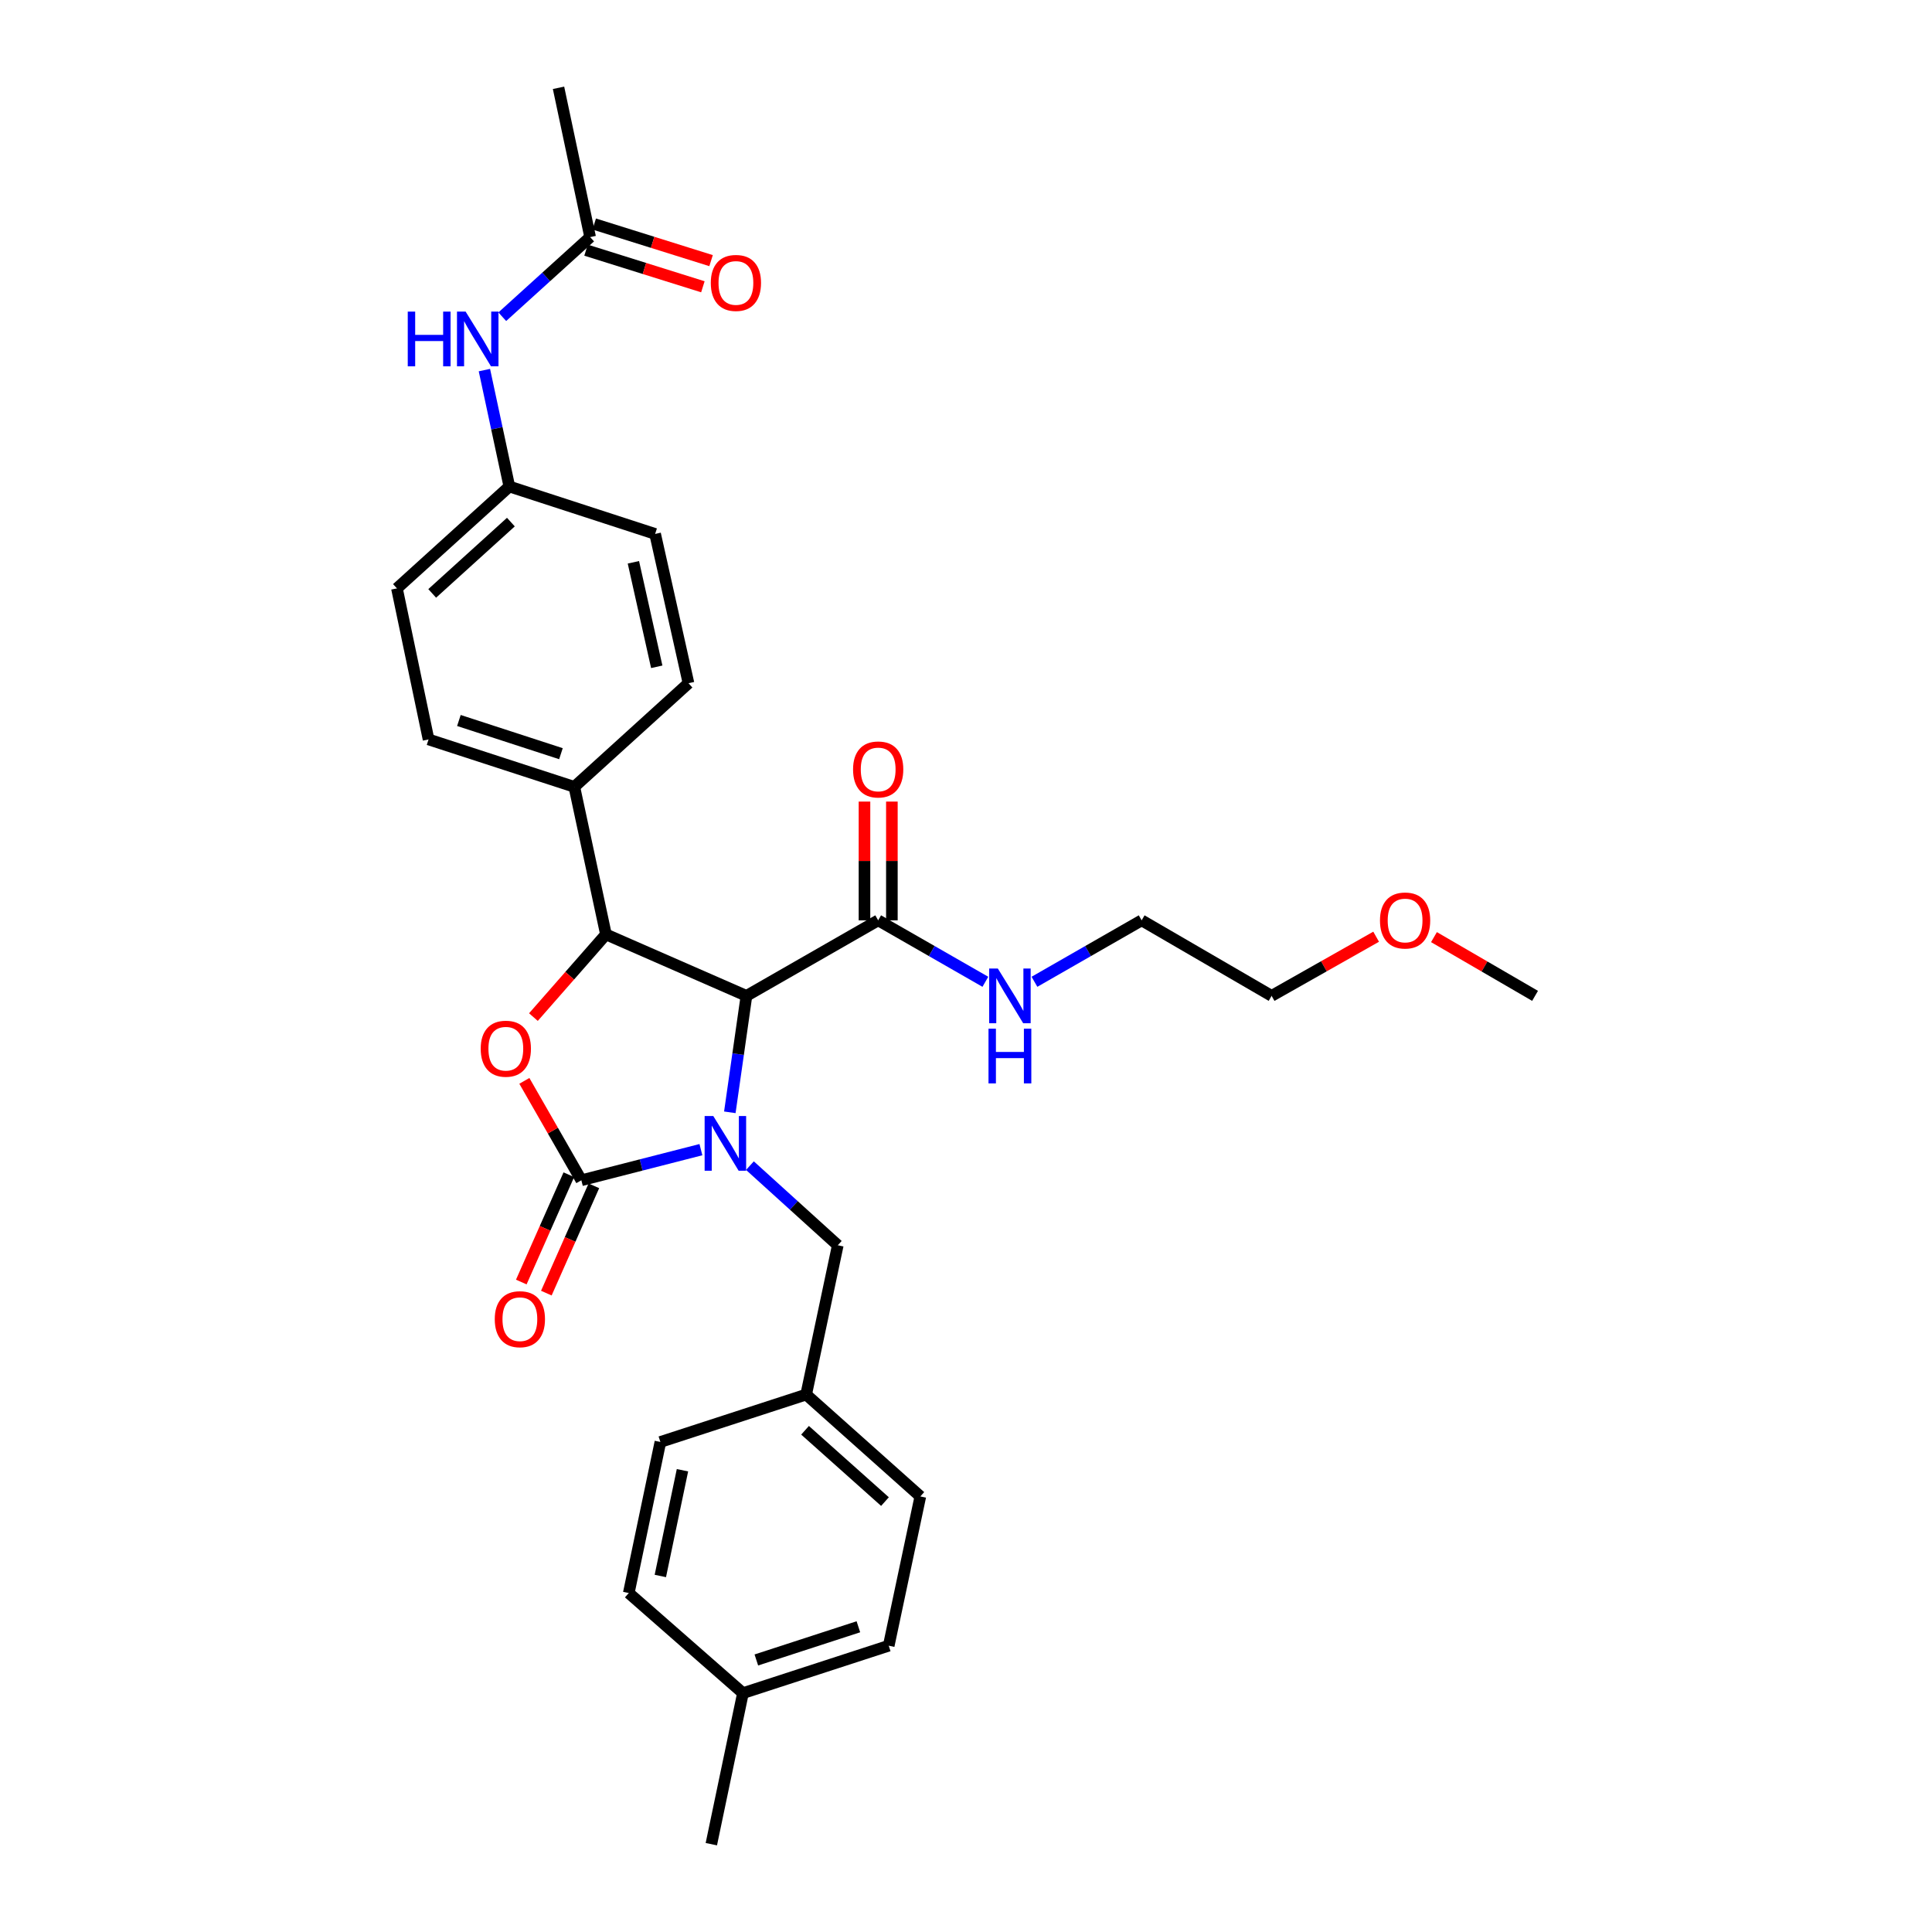 <?xml version='1.0' encoding='iso-8859-1'?>
<svg version='1.1' baseProfile='full'
              xmlns='http://www.w3.org/2000/svg'
                      xmlns:rdkit='http://www.rdkit.org/xml'
                      xmlns:xlink='http://www.w3.org/1999/xlink'
                  xml:space='preserve'
width='1000px' height='1000px' viewBox='0 0 1000 1000'>
<!-- END OF HEADER -->
<rect style='opacity:1.0;fill:#FFFFFF;stroke:none' width='1000' height='1000' x='0' y='0'> </rect>
<path class='bond-0' d='M 712.288,484.844 L 685.235,500.15' style='fill:none;fill-rule:evenodd;stroke:#FF0000;stroke-width:6px;stroke-linecap:butt;stroke-linejoin:miter;stroke-opacity:1' />
<path class='bond-0' d='M 685.235,500.15 L 658.183,515.457' style='fill:none;fill-rule:evenodd;stroke:#000000;stroke-width:6px;stroke-linecap:butt;stroke-linejoin:miter;stroke-opacity:1' />
<path class='bond-1' d='M 742.218,485.051 L 768.38,500.254' style='fill:none;fill-rule:evenodd;stroke:#FF0000;stroke-width:6px;stroke-linecap:butt;stroke-linejoin:miter;stroke-opacity:1' />
<path class='bond-1' d='M 768.38,500.254 L 794.543,515.457' style='fill:none;fill-rule:evenodd;stroke:#000000;stroke-width:6px;stroke-linecap:butt;stroke-linejoin:miter;stroke-opacity:1' />
<path class='bond-2' d='M 454.544,476.366 L 482.284,492.269' style='fill:none;fill-rule:evenodd;stroke:#000000;stroke-width:6px;stroke-linecap:butt;stroke-linejoin:miter;stroke-opacity:1' />
<path class='bond-2' d='M 482.284,492.269 L 510.023,508.173' style='fill:none;fill-rule:evenodd;stroke:#0000FF;stroke-width:6px;stroke-linecap:butt;stroke-linejoin:miter;stroke-opacity:1' />
<path class='bond-3' d='M 461.634,476.366 L 461.634,445.633' style='fill:none;fill-rule:evenodd;stroke:#000000;stroke-width:6px;stroke-linecap:butt;stroke-linejoin:miter;stroke-opacity:1' />
<path class='bond-3' d='M 461.634,445.633 L 461.634,414.899' style='fill:none;fill-rule:evenodd;stroke:#FF0000;stroke-width:6px;stroke-linecap:butt;stroke-linejoin:miter;stroke-opacity:1' />
<path class='bond-3' d='M 447.454,476.366 L 447.454,445.633' style='fill:none;fill-rule:evenodd;stroke:#000000;stroke-width:6px;stroke-linecap:butt;stroke-linejoin:miter;stroke-opacity:1' />
<path class='bond-3' d='M 447.454,445.633 L 447.454,414.899' style='fill:none;fill-rule:evenodd;stroke:#FF0000;stroke-width:6px;stroke-linecap:butt;stroke-linejoin:miter;stroke-opacity:1' />
<path class='bond-4' d='M 454.544,476.366 L 386.36,515.457' style='fill:none;fill-rule:evenodd;stroke:#000000;stroke-width:6px;stroke-linecap:butt;stroke-linejoin:miter;stroke-opacity:1' />
<path class='bond-5' d='M 535.433,508.173 L 563.173,492.269' style='fill:none;fill-rule:evenodd;stroke:#0000FF;stroke-width:6px;stroke-linecap:butt;stroke-linejoin:miter;stroke-opacity:1' />
<path class='bond-5' d='M 563.173,492.269 L 590.912,476.366' style='fill:none;fill-rule:evenodd;stroke:#000000;stroke-width:6px;stroke-linecap:butt;stroke-linejoin:miter;stroke-opacity:1' />
<path class='bond-6' d='M 590.912,476.366 L 658.183,515.457' style='fill:none;fill-rule:evenodd;stroke:#000000;stroke-width:6px;stroke-linecap:butt;stroke-linejoin:miter;stroke-opacity:1' />
<path class='bond-7' d='M 289.09,45.455 L 305.453,122.722' style='fill:none;fill-rule:evenodd;stroke:#000000;stroke-width:6px;stroke-linecap:butt;stroke-linejoin:miter;stroke-opacity:1' />
<path class='bond-8' d='M 259.976,163.937 L 282.714,143.33' style='fill:none;fill-rule:evenodd;stroke:#0000FF;stroke-width:6px;stroke-linecap:butt;stroke-linejoin:miter;stroke-opacity:1' />
<path class='bond-8' d='M 282.714,143.33 L 305.453,122.722' style='fill:none;fill-rule:evenodd;stroke:#000000;stroke-width:6px;stroke-linecap:butt;stroke-linejoin:miter;stroke-opacity:1' />
<path class='bond-9' d='M 250.726,191.562 L 257.181,221.691' style='fill:none;fill-rule:evenodd;stroke:#0000FF;stroke-width:6px;stroke-linecap:butt;stroke-linejoin:miter;stroke-opacity:1' />
<path class='bond-9' d='M 257.181,221.691 L 263.636,251.819' style='fill:none;fill-rule:evenodd;stroke:#000000;stroke-width:6px;stroke-linecap:butt;stroke-linejoin:miter;stroke-opacity:1' />
<path class='bond-10' d='M 303.333,129.488 L 333.572,138.963' style='fill:none;fill-rule:evenodd;stroke:#000000;stroke-width:6px;stroke-linecap:butt;stroke-linejoin:miter;stroke-opacity:1' />
<path class='bond-10' d='M 333.572,138.963 L 363.811,148.437' style='fill:none;fill-rule:evenodd;stroke:#FF0000;stroke-width:6px;stroke-linecap:butt;stroke-linejoin:miter;stroke-opacity:1' />
<path class='bond-10' d='M 307.572,115.956 L 337.812,125.431' style='fill:none;fill-rule:evenodd;stroke:#000000;stroke-width:6px;stroke-linecap:butt;stroke-linejoin:miter;stroke-opacity:1' />
<path class='bond-10' d='M 337.812,125.431 L 368.051,134.906' style='fill:none;fill-rule:evenodd;stroke:#FF0000;stroke-width:6px;stroke-linecap:butt;stroke-linejoin:miter;stroke-opacity:1' />
<path class='bond-11' d='M 417.273,721.821 L 341.817,746.361' style='fill:none;fill-rule:evenodd;stroke:#000000;stroke-width:6px;stroke-linecap:butt;stroke-linejoin:miter;stroke-opacity:1' />
<path class='bond-12' d='M 417.273,721.821 L 476.366,774.549' style='fill:none;fill-rule:evenodd;stroke:#000000;stroke-width:6px;stroke-linecap:butt;stroke-linejoin:miter;stroke-opacity:1' />
<path class='bond-12' d='M 416.696,740.311 L 458.061,777.22' style='fill:none;fill-rule:evenodd;stroke:#000000;stroke-width:6px;stroke-linecap:butt;stroke-linejoin:miter;stroke-opacity:1' />
<path class='bond-13' d='M 417.273,721.821 L 433.636,644.546' style='fill:none;fill-rule:evenodd;stroke:#000000;stroke-width:6px;stroke-linecap:butt;stroke-linejoin:miter;stroke-opacity:1' />
<path class='bond-14' d='M 362.793,595.061 L 331.85,602.984' style='fill:none;fill-rule:evenodd;stroke:#0000FF;stroke-width:6px;stroke-linecap:butt;stroke-linejoin:miter;stroke-opacity:1' />
<path class='bond-14' d='M 331.85,602.984 L 300.907,610.907' style='fill:none;fill-rule:evenodd;stroke:#000000;stroke-width:6px;stroke-linecap:butt;stroke-linejoin:miter;stroke-opacity:1' />
<path class='bond-15' d='M 377.754,575.73 L 382.057,545.593' style='fill:none;fill-rule:evenodd;stroke:#0000FF;stroke-width:6px;stroke-linecap:butt;stroke-linejoin:miter;stroke-opacity:1' />
<path class='bond-15' d='M 382.057,545.593 L 386.36,515.457' style='fill:none;fill-rule:evenodd;stroke:#000000;stroke-width:6px;stroke-linecap:butt;stroke-linejoin:miter;stroke-opacity:1' />
<path class='bond-16' d='M 388.159,603.331 L 410.898,623.938' style='fill:none;fill-rule:evenodd;stroke:#0000FF;stroke-width:6px;stroke-linecap:butt;stroke-linejoin:miter;stroke-opacity:1' />
<path class='bond-16' d='M 410.898,623.938 L 433.636,644.546' style='fill:none;fill-rule:evenodd;stroke:#000000;stroke-width:6px;stroke-linecap:butt;stroke-linejoin:miter;stroke-opacity:1' />
<path class='bond-17' d='M 384.548,876.364 L 460.003,851.816' style='fill:none;fill-rule:evenodd;stroke:#000000;stroke-width:6px;stroke-linecap:butt;stroke-linejoin:miter;stroke-opacity:1' />
<path class='bond-17' d='M 391.479,859.197 L 444.298,842.014' style='fill:none;fill-rule:evenodd;stroke:#000000;stroke-width:6px;stroke-linecap:butt;stroke-linejoin:miter;stroke-opacity:1' />
<path class='bond-18' d='M 384.548,876.364 L 368.185,954.545' style='fill:none;fill-rule:evenodd;stroke:#000000;stroke-width:6px;stroke-linecap:butt;stroke-linejoin:miter;stroke-opacity:1' />
<path class='bond-19' d='M 384.548,876.364 L 325.455,824.55' style='fill:none;fill-rule:evenodd;stroke:#000000;stroke-width:6px;stroke-linecap:butt;stroke-linejoin:miter;stroke-opacity:1' />
<path class='bond-20' d='M 325.455,824.55 L 341.817,746.361' style='fill:none;fill-rule:evenodd;stroke:#000000;stroke-width:6px;stroke-linecap:butt;stroke-linejoin:miter;stroke-opacity:1' />
<path class='bond-20' d='M 341.789,815.727 L 353.243,760.994' style='fill:none;fill-rule:evenodd;stroke:#000000;stroke-width:6px;stroke-linecap:butt;stroke-linejoin:miter;stroke-opacity:1' />
<path class='bond-21' d='M 300.907,610.907 L 286.156,585.181' style='fill:none;fill-rule:evenodd;stroke:#000000;stroke-width:6px;stroke-linecap:butt;stroke-linejoin:miter;stroke-opacity:1' />
<path class='bond-21' d='M 286.156,585.181 L 271.406,559.455' style='fill:none;fill-rule:evenodd;stroke:#FF0000;stroke-width:6px;stroke-linecap:butt;stroke-linejoin:miter;stroke-opacity:1' />
<path class='bond-22' d='M 294.424,608.035 L 282.122,635.805' style='fill:none;fill-rule:evenodd;stroke:#000000;stroke-width:6px;stroke-linecap:butt;stroke-linejoin:miter;stroke-opacity:1' />
<path class='bond-22' d='M 282.122,635.805 L 269.819,663.575' style='fill:none;fill-rule:evenodd;stroke:#FF0000;stroke-width:6px;stroke-linecap:butt;stroke-linejoin:miter;stroke-opacity:1' />
<path class='bond-22' d='M 307.389,613.779 L 295.087,641.548' style='fill:none;fill-rule:evenodd;stroke:#000000;stroke-width:6px;stroke-linecap:butt;stroke-linejoin:miter;stroke-opacity:1' />
<path class='bond-22' d='M 295.087,641.548 L 282.784,669.318' style='fill:none;fill-rule:evenodd;stroke:#FF0000;stroke-width:6px;stroke-linecap:butt;stroke-linejoin:miter;stroke-opacity:1' />
<path class='bond-23' d='M 386.36,515.457 L 313.638,483.637' style='fill:none;fill-rule:evenodd;stroke:#000000;stroke-width:6px;stroke-linecap:butt;stroke-linejoin:miter;stroke-opacity:1' />
<path class='bond-24' d='M 313.638,483.637 L 294.868,505.041' style='fill:none;fill-rule:evenodd;stroke:#000000;stroke-width:6px;stroke-linecap:butt;stroke-linejoin:miter;stroke-opacity:1' />
<path class='bond-24' d='M 294.868,505.041 L 276.097,526.445' style='fill:none;fill-rule:evenodd;stroke:#FF0000;stroke-width:6px;stroke-linecap:butt;stroke-linejoin:miter;stroke-opacity:1' />
<path class='bond-25' d='M 313.638,483.637 L 297.275,407.276' style='fill:none;fill-rule:evenodd;stroke:#000000;stroke-width:6px;stroke-linecap:butt;stroke-linejoin:miter;stroke-opacity:1' />
<path class='bond-26' d='M 263.636,251.819 L 205.457,304.547' style='fill:none;fill-rule:evenodd;stroke:#000000;stroke-width:6px;stroke-linecap:butt;stroke-linejoin:miter;stroke-opacity:1' />
<path class='bond-26' d='M 264.432,270.235 L 223.707,307.145' style='fill:none;fill-rule:evenodd;stroke:#000000;stroke-width:6px;stroke-linecap:butt;stroke-linejoin:miter;stroke-opacity:1' />
<path class='bond-27' d='M 263.636,251.819 L 339.092,276.359' style='fill:none;fill-rule:evenodd;stroke:#000000;stroke-width:6px;stroke-linecap:butt;stroke-linejoin:miter;stroke-opacity:1' />
<path class='bond-28' d='M 205.457,304.547 L 221.82,382.728' style='fill:none;fill-rule:evenodd;stroke:#000000;stroke-width:6px;stroke-linecap:butt;stroke-linejoin:miter;stroke-opacity:1' />
<path class='bond-29' d='M 339.092,276.359 L 356.36,353.634' style='fill:none;fill-rule:evenodd;stroke:#000000;stroke-width:6px;stroke-linecap:butt;stroke-linejoin:miter;stroke-opacity:1' />
<path class='bond-29' d='M 327.843,291.043 L 339.931,345.136' style='fill:none;fill-rule:evenodd;stroke:#000000;stroke-width:6px;stroke-linecap:butt;stroke-linejoin:miter;stroke-opacity:1' />
<path class='bond-30' d='M 297.275,407.276 L 356.36,353.634' style='fill:none;fill-rule:evenodd;stroke:#000000;stroke-width:6px;stroke-linecap:butt;stroke-linejoin:miter;stroke-opacity:1' />
<path class='bond-31' d='M 297.275,407.276 L 221.82,382.728' style='fill:none;fill-rule:evenodd;stroke:#000000;stroke-width:6px;stroke-linecap:butt;stroke-linejoin:miter;stroke-opacity:1' />
<path class='bond-31' d='M 290.344,390.109 L 237.525,372.925' style='fill:none;fill-rule:evenodd;stroke:#000000;stroke-width:6px;stroke-linecap:butt;stroke-linejoin:miter;stroke-opacity:1' />
<path class='bond-32' d='M 460.003,851.816 L 476.366,774.549' style='fill:none;fill-rule:evenodd;stroke:#000000;stroke-width:6px;stroke-linecap:butt;stroke-linejoin:miter;stroke-opacity:1' />
<path  class='atom-0' d='M 714.273 476.446
Q 714.273 469.646, 717.633 465.846
Q 720.993 462.046, 727.273 462.046
Q 733.553 462.046, 736.913 465.846
Q 740.273 469.646, 740.273 476.446
Q 740.273 483.326, 736.873 487.246
Q 733.473 491.126, 727.273 491.126
Q 721.033 491.126, 717.633 487.246
Q 714.273 483.366, 714.273 476.446
M 727.273 487.926
Q 731.593 487.926, 733.913 485.046
Q 736.273 482.126, 736.273 476.446
Q 736.273 470.886, 733.913 468.086
Q 731.593 465.246, 727.273 465.246
Q 722.953 465.246, 720.593 468.046
Q 718.273 470.846, 718.273 476.446
Q 718.273 482.166, 720.593 485.046
Q 722.953 487.926, 727.273 487.926
' fill='#FF0000'/>
<path  class='atom-2' d='M 516.468 501.297
L 525.748 516.297
Q 526.668 517.777, 528.148 520.457
Q 529.628 523.137, 529.708 523.297
L 529.708 501.297
L 533.468 501.297
L 533.468 529.617
L 529.588 529.617
L 519.628 513.217
Q 518.468 511.297, 517.228 509.097
Q 516.028 506.897, 515.668 506.217
L 515.668 529.617
L 511.988 529.617
L 511.988 501.297
L 516.468 501.297
' fill='#0000FF'/>
<path  class='atom-2' d='M 511.648 532.449
L 515.488 532.449
L 515.488 544.489
L 529.968 544.489
L 529.968 532.449
L 533.808 532.449
L 533.808 560.769
L 529.968 560.769
L 529.968 547.689
L 515.488 547.689
L 515.488 560.769
L 511.648 560.769
L 511.648 532.449
' fill='#0000FF'/>
<path  class='atom-3' d='M 441.544 398.265
Q 441.544 391.465, 444.904 387.665
Q 448.264 383.865, 454.544 383.865
Q 460.824 383.865, 464.184 387.665
Q 467.544 391.465, 467.544 398.265
Q 467.544 405.145, 464.144 409.065
Q 460.744 412.945, 454.544 412.945
Q 448.304 412.945, 444.904 409.065
Q 441.544 405.185, 441.544 398.265
M 454.544 409.745
Q 458.864 409.745, 461.184 406.865
Q 463.544 403.945, 463.544 398.265
Q 463.544 392.705, 461.184 389.905
Q 458.864 387.065, 454.544 387.065
Q 450.224 387.065, 447.864 389.865
Q 445.544 392.665, 445.544 398.265
Q 445.544 403.985, 447.864 406.865
Q 450.224 409.745, 454.544 409.745
' fill='#FF0000'/>
<path  class='atom-6' d='M 211.053 161.29
L 214.893 161.29
L 214.893 173.33
L 229.373 173.33
L 229.373 161.29
L 233.213 161.29
L 233.213 189.61
L 229.373 189.61
L 229.373 176.53
L 214.893 176.53
L 214.893 189.61
L 211.053 189.61
L 211.053 161.29
' fill='#0000FF'/>
<path  class='atom-6' d='M 241.013 161.29
L 250.293 176.29
Q 251.213 177.77, 252.693 180.45
Q 254.173 183.13, 254.253 183.29
L 254.253 161.29
L 258.013 161.29
L 258.013 189.61
L 254.133 189.61
L 244.173 173.21
Q 243.013 171.29, 241.773 169.09
Q 240.573 166.89, 240.213 166.21
L 240.213 189.61
L 236.533 189.61
L 236.533 161.29
L 241.013 161.29
' fill='#0000FF'/>
<path  class='atom-8' d='M 367.908 146.444
Q 367.908 139.644, 371.268 135.844
Q 374.628 132.044, 380.908 132.044
Q 387.188 132.044, 390.548 135.844
Q 393.908 139.644, 393.908 146.444
Q 393.908 153.324, 390.508 157.244
Q 387.108 161.124, 380.908 161.124
Q 374.668 161.124, 371.268 157.244
Q 367.908 153.364, 367.908 146.444
M 380.908 157.924
Q 385.228 157.924, 387.548 155.044
Q 389.908 152.124, 389.908 146.444
Q 389.908 140.884, 387.548 138.084
Q 385.228 135.244, 380.908 135.244
Q 376.588 135.244, 374.228 138.044
Q 371.908 140.844, 371.908 146.444
Q 371.908 152.164, 374.228 155.044
Q 376.588 157.924, 380.908 157.924
' fill='#FF0000'/>
<path  class='atom-10' d='M 369.197 577.658
L 378.477 592.658
Q 379.397 594.138, 380.877 596.818
Q 382.357 599.498, 382.437 599.658
L 382.437 577.658
L 386.197 577.658
L 386.197 605.978
L 382.317 605.978
L 372.357 589.578
Q 371.197 587.658, 369.957 585.458
Q 368.757 583.258, 368.397 582.578
L 368.397 605.978
L 364.717 605.978
L 364.717 577.658
L 369.197 577.658
' fill='#0000FF'/>
<path  class='atom-16' d='M 248.816 542.81
Q 248.816 536.01, 252.176 532.21
Q 255.536 528.41, 261.816 528.41
Q 268.096 528.41, 271.456 532.21
Q 274.816 536.01, 274.816 542.81
Q 274.816 549.69, 271.416 553.61
Q 268.016 557.49, 261.816 557.49
Q 255.576 557.49, 252.176 553.61
Q 248.816 549.73, 248.816 542.81
M 261.816 554.29
Q 266.136 554.29, 268.456 551.41
Q 270.816 548.49, 270.816 542.81
Q 270.816 537.25, 268.456 534.45
Q 266.136 531.61, 261.816 531.61
Q 257.496 531.61, 255.136 534.41
Q 252.816 537.21, 252.816 542.81
Q 252.816 548.53, 255.136 551.41
Q 257.496 554.29, 261.816 554.29
' fill='#FF0000'/>
<path  class='atom-17' d='M 256.088 682.81
Q 256.088 676.01, 259.448 672.21
Q 262.808 668.41, 269.088 668.41
Q 275.368 668.41, 278.728 672.21
Q 282.088 676.01, 282.088 682.81
Q 282.088 689.69, 278.688 693.61
Q 275.288 697.49, 269.088 697.49
Q 262.848 697.49, 259.448 693.61
Q 256.088 689.73, 256.088 682.81
M 269.088 694.29
Q 273.408 694.29, 275.728 691.41
Q 278.088 688.49, 278.088 682.81
Q 278.088 677.25, 275.728 674.45
Q 273.408 671.61, 269.088 671.61
Q 264.768 671.61, 262.408 674.41
Q 260.088 677.21, 260.088 682.81
Q 260.088 688.53, 262.408 691.41
Q 264.768 694.29, 269.088 694.29
' fill='#FF0000'/>
</svg>
